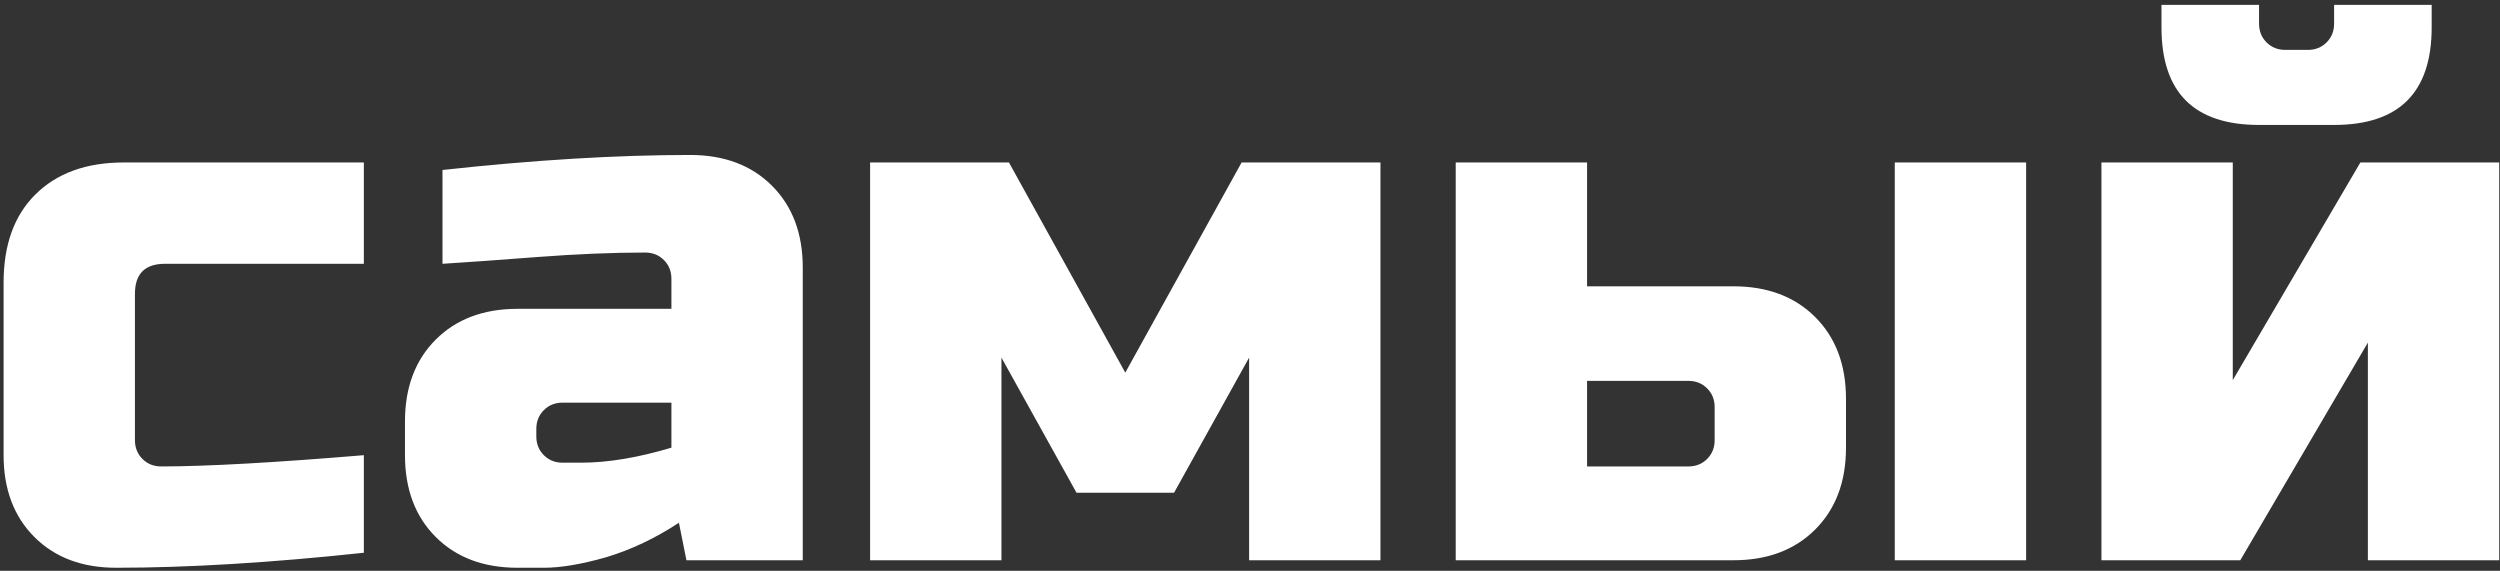 <?xml version="1.0" encoding="UTF-8"?> <svg xmlns="http://www.w3.org/2000/svg" width="473" height="108" viewBox="0 0 473 108" fill="none"><rect x="0" y="0" width="473" height="108" fill="#333333" stroke="none"/> <path d="M68.84 104.58C51.137 106.473 35.517 107.42 21.98 107.42C15.543 107.42 10.383 105.479 6.502 101.598C2.621 97.717 0.68 92.557 0.68 86.12V53.46C0.68 46.36 2.668 40.822 6.644 36.846C10.715 32.775 16.3 30.74 23.4 30.74H68.84V49.91H31.21C27.423 49.91 25.53 51.803 25.53 55.59V83.28C25.53 84.7 26.003 85.883 26.95 86.83C27.897 87.777 29.08 88.25 30.5 88.25C39.02 88.25 51.8 87.54 68.84 86.12V104.58ZM109.992 87.54C115.01 87.54 120.69 86.593 127.032 84.7V76.18H106.442C105.022 76.18 103.839 76.653 102.892 77.6C101.946 78.547 101.472 79.73 101.472 81.15V82.57C101.472 83.99 101.946 85.173 102.892 86.12C103.839 87.067 105.022 87.54 106.442 87.54H109.992ZM83.722 32.16C101.046 30.267 116.666 29.32 130.582 29.32C137.02 29.32 142.179 31.261 146.06 35.142C149.942 39.023 151.882 44.183 151.882 50.62V106H129.872L128.452 98.9C124.003 101.835 119.412 104.012 114.678 105.432C110.04 106.757 106.111 107.42 102.892 107.42H97.922C91.485 107.42 86.326 105.479 82.444 101.598C78.563 97.717 76.622 92.557 76.622 86.12V79.73C76.622 73.293 78.563 68.133 82.444 64.252C86.326 60.371 91.485 58.43 97.922 58.43H127.032V52.75C127.032 51.33 126.559 50.147 125.612 49.2C124.666 48.253 123.482 47.78 122.062 47.78C115.909 47.78 109.093 48.064 101.614 48.632C94.23 49.2 88.266 49.626 83.722 49.91V32.16ZM222.133 93.22H203.673L189.473 67.66V106H164.623V30.74H190.893L212.903 70.5L234.913 30.74H261.183V106H236.333V67.66L222.133 93.22ZM275.422 106V30.74H300.272V54.17H327.962C334.4 54.17 339.559 56.111 343.44 59.992C347.322 63.873 349.262 69.033 349.262 75.47V84.7C349.262 91.137 347.322 96.297 343.44 100.178C339.559 104.059 334.4 106 327.962 106H275.422ZM319.442 88.25C320.862 88.25 322.046 87.777 322.992 86.83C323.939 85.883 324.412 84.7 324.412 83.28V77.032C324.412 75.612 323.939 74.429 322.992 73.482C322.046 72.535 320.862 72.062 319.442 72.062H300.272V88.25H319.442ZM383.342 106H358.492V30.74H383.342V106ZM427.412 23.64C415.106 23.64 408.952 17.487 408.952 5.18V0.92H427.412V4.47C427.412 5.89 427.886 7.073 428.832 8.02C429.779 8.967 430.962 9.44 432.382 9.44H436.642C438.062 9.44 439.246 8.967 440.192 8.02C441.139 7.073 441.612 5.89 441.612 4.47V0.92H460.072V5.18C460.072 17.487 453.919 23.64 441.612 23.64H427.412ZM446.582 30.74H472.852V106H448.002V64.82L423.862 106H397.592V30.74H422.442V71.92L446.582 30.74Z" fill="white"></path> </svg> 